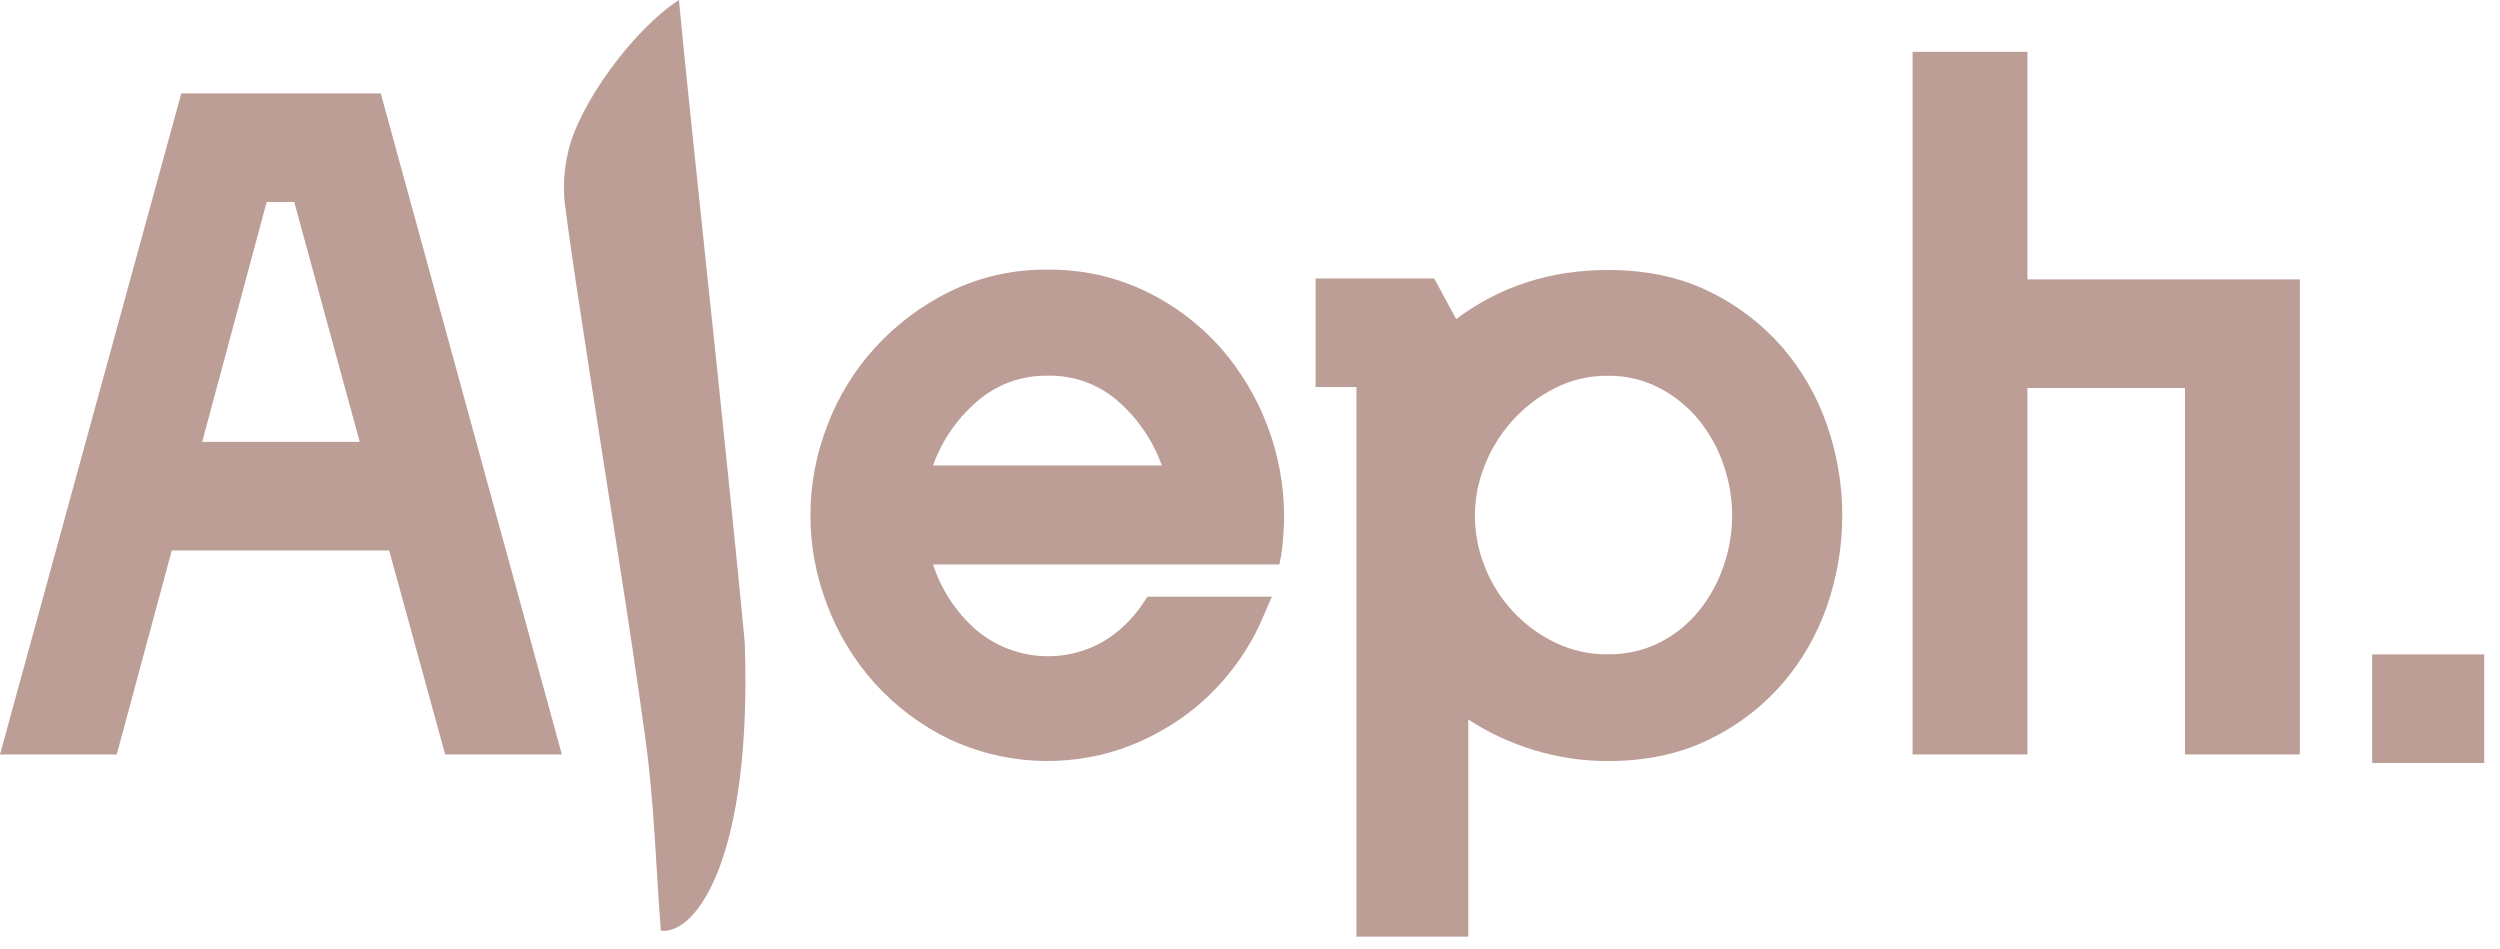 <svg width="108" height="41" viewBox="0 0 108 41" fill="none" xmlns="http://www.w3.org/2000/svg">
<path d="M7.832 4.034H16.449L24.272 32.592H19.231L16.811 23.78H7.421L5.044 32.592H-0L7.832 4.034ZM15.54 19.088L12.711 8.725H11.521L8.734 19.088H15.54Z" fill="#BC9E97"/>
<path d="M54.946 25.777L54.659 26.43C54.298 27.338 53.808 28.189 53.204 28.959C52.597 29.74 51.879 30.427 51.071 31C50.25 31.577 49.351 32.037 48.401 32.366C45.977 33.172 43.334 33.018 41.02 31.937C39.792 31.344 38.691 30.519 37.78 29.508C36.891 28.516 36.196 27.368 35.73 26.122C34.771 23.639 34.771 20.89 35.73 18.406C36.199 17.157 36.902 16.008 37.801 15.02C38.718 14.015 39.817 13.191 41.04 12.59C42.355 11.951 43.802 11.63 45.264 11.651C46.733 11.632 48.185 11.953 49.507 12.59C50.73 13.181 51.825 14.007 52.727 15.02C54.482 17.03 55.457 19.599 55.473 22.262C55.473 22.835 55.432 23.408 55.351 23.976L55.269 24.384H40.308C40.655 25.46 41.285 26.425 42.133 27.178C42.882 27.828 43.815 28.229 44.803 28.326C45.791 28.424 46.785 28.212 47.647 27.722C48.358 27.297 48.96 26.715 49.406 26.021L49.57 25.777H54.946ZM50.191 20.107C49.815 19.056 49.18 18.116 48.345 17.373C47.505 16.614 46.404 16.204 45.27 16.23C44.13 16.207 43.023 16.615 42.173 17.373C41.327 18.111 40.684 19.052 40.306 20.107H50.191Z" fill="#BC9E97"/>
<path d="M58.598 16.72H56.833V12.03H61.958L62.907 13.784C64.792 12.371 66.979 11.664 69.468 11.663C71.108 11.663 72.557 11.969 73.814 12.581C75.023 13.161 76.101 13.98 76.982 14.988C77.843 15.982 78.504 17.131 78.93 18.373C79.805 20.898 79.805 23.641 78.93 26.166C78.504 27.408 77.843 28.558 76.982 29.552C76.099 30.562 75.017 31.381 73.804 31.959C72.546 32.572 71.097 32.878 69.458 32.877C68.381 32.88 67.309 32.721 66.279 32.407C65.271 32.103 64.311 31.657 63.43 31.083V40.465H58.598V16.72ZM69.465 28.266C70.24 28.276 71.007 28.102 71.7 27.756C72.354 27.425 72.931 26.959 73.392 26.39C73.861 25.813 74.222 25.157 74.459 24.452C74.951 23.038 74.951 21.501 74.459 20.087C74.222 19.383 73.861 18.727 73.392 18.149C72.925 17.577 72.347 17.105 71.691 16.763C71.002 16.405 70.234 16.222 69.456 16.233C68.666 16.226 67.885 16.407 67.18 16.763C66.492 17.11 65.873 17.58 65.356 18.149C64.839 18.717 64.429 19.374 64.147 20.087C63.865 20.781 63.718 21.522 63.716 22.27C63.716 23.032 63.862 23.787 64.147 24.494C64.71 25.922 65.793 27.087 67.18 27.758C67.891 28.101 68.672 28.276 69.462 28.268L69.465 28.266Z" fill="#BC9E97"/>
<path d="M82.624 2.239H87.586V12.07H99.353V32.592H94.392V16.763H87.586V32.592H82.624V2.239Z" fill="#BC9E97"/>
<path d="M102.479 28.27H107.318V32.961H102.479V28.27Z" fill="#BC9E97"/>
<path d="M28.548 40.207C28.334 37.419 28.261 34.675 27.888 31.969C27.169 26.692 26.292 21.436 25.486 16.17C25.106 13.682 24.709 11.196 24.39 8.701C24.326 8 24.374 7.294 24.534 6.609C24.955 4.573 27.348 1.276 29.331 0C29.475 1.515 29.618 2.972 29.772 4.43C30.576 12.199 31.429 19.964 32.173 27.738C32.496 36.996 30.108 40.384 28.548 40.207Z" fill="#BC9E97"/>
</svg>
